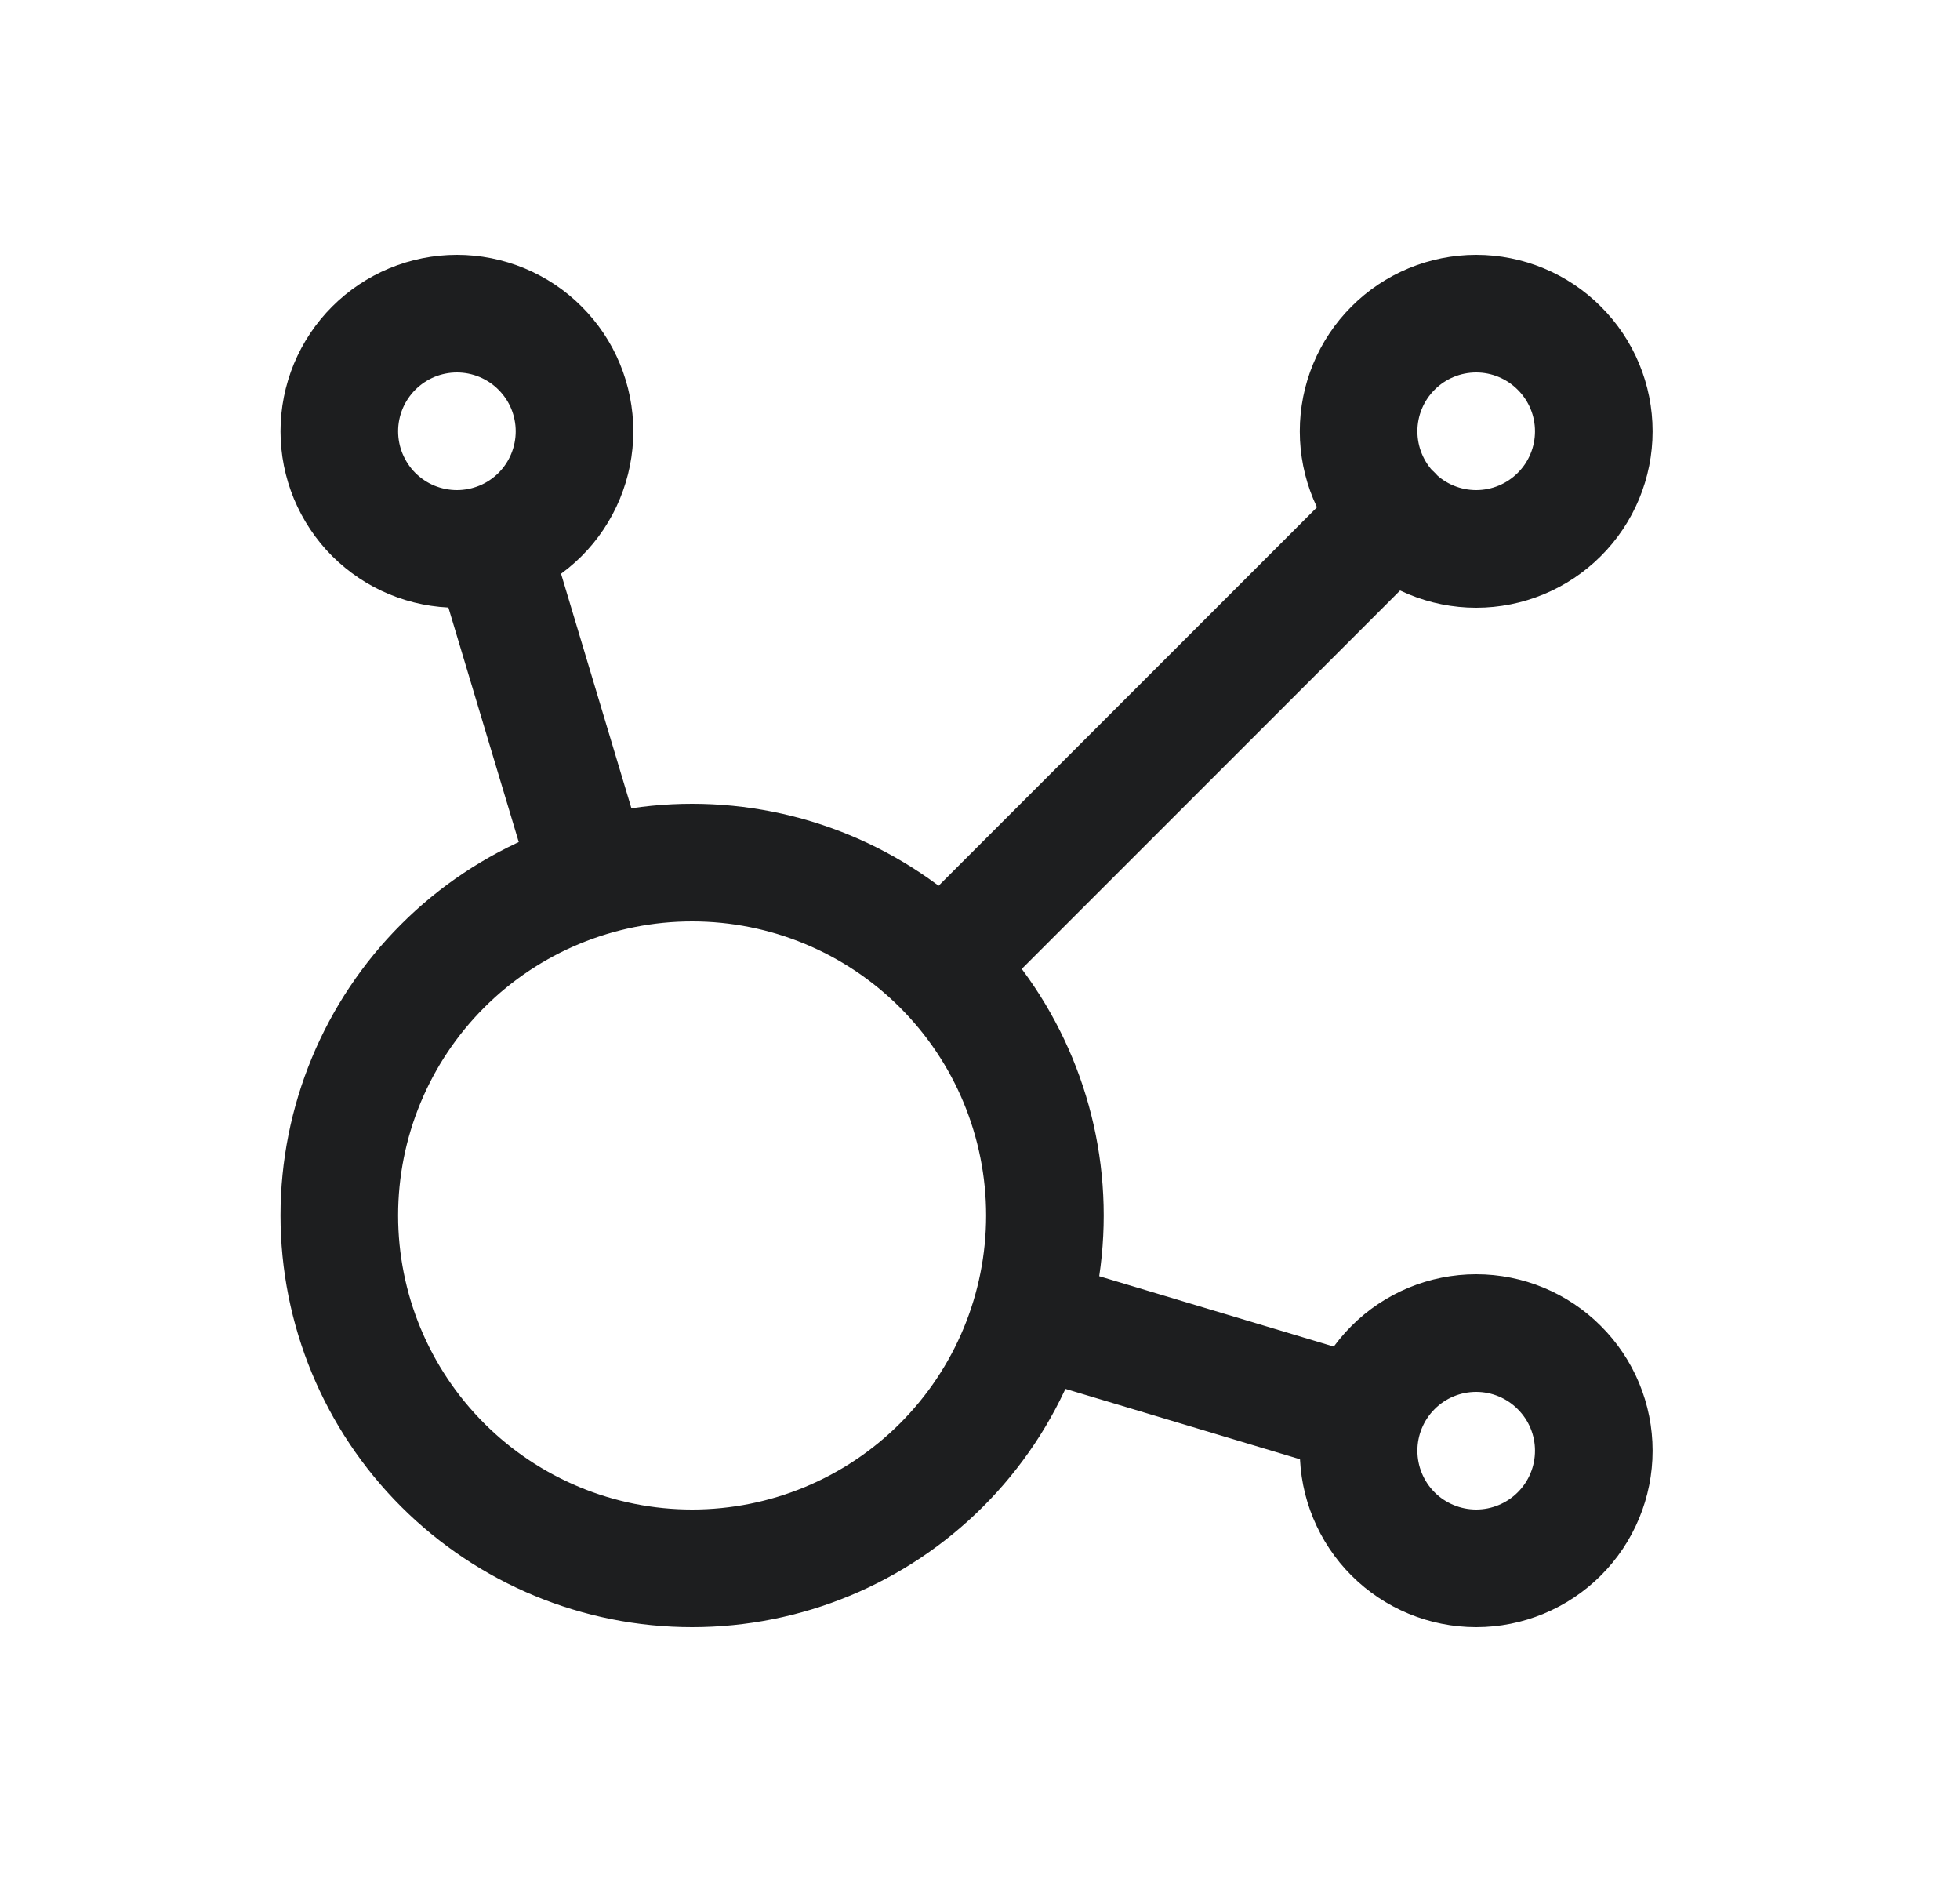 <svg width="25" height="24" viewBox="0 0 25 24" fill="none" xmlns="http://www.w3.org/2000/svg">
<path d="M6.259 6.936L7.534 11.185M13.141 16.794L17.392 18.069M12.011 12.317L17.77 6.558M4.328 5.5C4.328 5.697 4.367 5.892 4.442 6.074C4.518 6.256 4.628 6.422 4.767 6.561C4.907 6.7 5.072 6.811 5.254 6.886C5.436 6.961 5.631 7 5.828 7C6.025 7 6.22 6.961 6.402 6.886C6.584 6.811 6.75 6.7 6.889 6.561C7.028 6.422 7.139 6.256 7.214 6.074C7.289 5.892 7.328 5.697 7.328 5.5C7.328 5.303 7.289 5.108 7.214 4.926C7.139 4.744 7.028 4.579 6.889 4.44C6.75 4.3 6.584 4.19 6.402 4.114C6.22 4.039 6.025 4 5.828 4C5.631 4 5.436 4.039 5.254 4.114C5.072 4.19 4.907 4.3 4.767 4.44C4.628 4.579 4.518 4.744 4.442 4.926C4.367 5.108 4.328 5.303 4.328 5.5ZM17.329 5.5C17.329 5.898 17.487 6.28 17.768 6.561C18.049 6.842 18.431 7 18.829 7C19.226 7 19.608 6.842 19.889 6.561C20.171 6.28 20.329 5.898 20.329 5.5C20.329 5.102 20.171 4.721 19.889 4.44C19.608 4.158 19.226 4 18.829 4C18.431 4 18.049 4.158 17.768 4.44C17.487 4.721 17.329 5.102 17.329 5.5ZM17.329 18.5C17.329 18.898 17.487 19.28 17.768 19.561C18.049 19.842 18.431 20 18.829 20C19.226 20 19.608 19.842 19.889 19.561C20.171 19.28 20.329 18.898 20.329 18.5C20.329 18.102 20.171 17.721 19.889 17.44C19.608 17.158 19.226 17 18.829 17C18.431 17 18.049 17.158 17.768 17.44C17.487 17.721 17.329 18.102 17.329 18.5ZM4.328 15.5C4.328 16.694 4.802 17.838 5.646 18.682C6.49 19.526 7.635 20 8.828 20C10.022 20 11.166 19.526 12.01 18.682C12.854 17.838 13.328 16.694 13.328 15.5C13.328 14.307 12.854 13.162 12.01 12.318C11.166 11.474 10.022 11 8.828 11C7.635 11 6.49 11.474 5.646 12.318C4.802 13.162 4.328 14.307 4.328 15.5Z" stroke="#1D1E1F" stroke-width="1.5" stroke-linecap="round" stroke-linejoin="round"/>
</svg>
